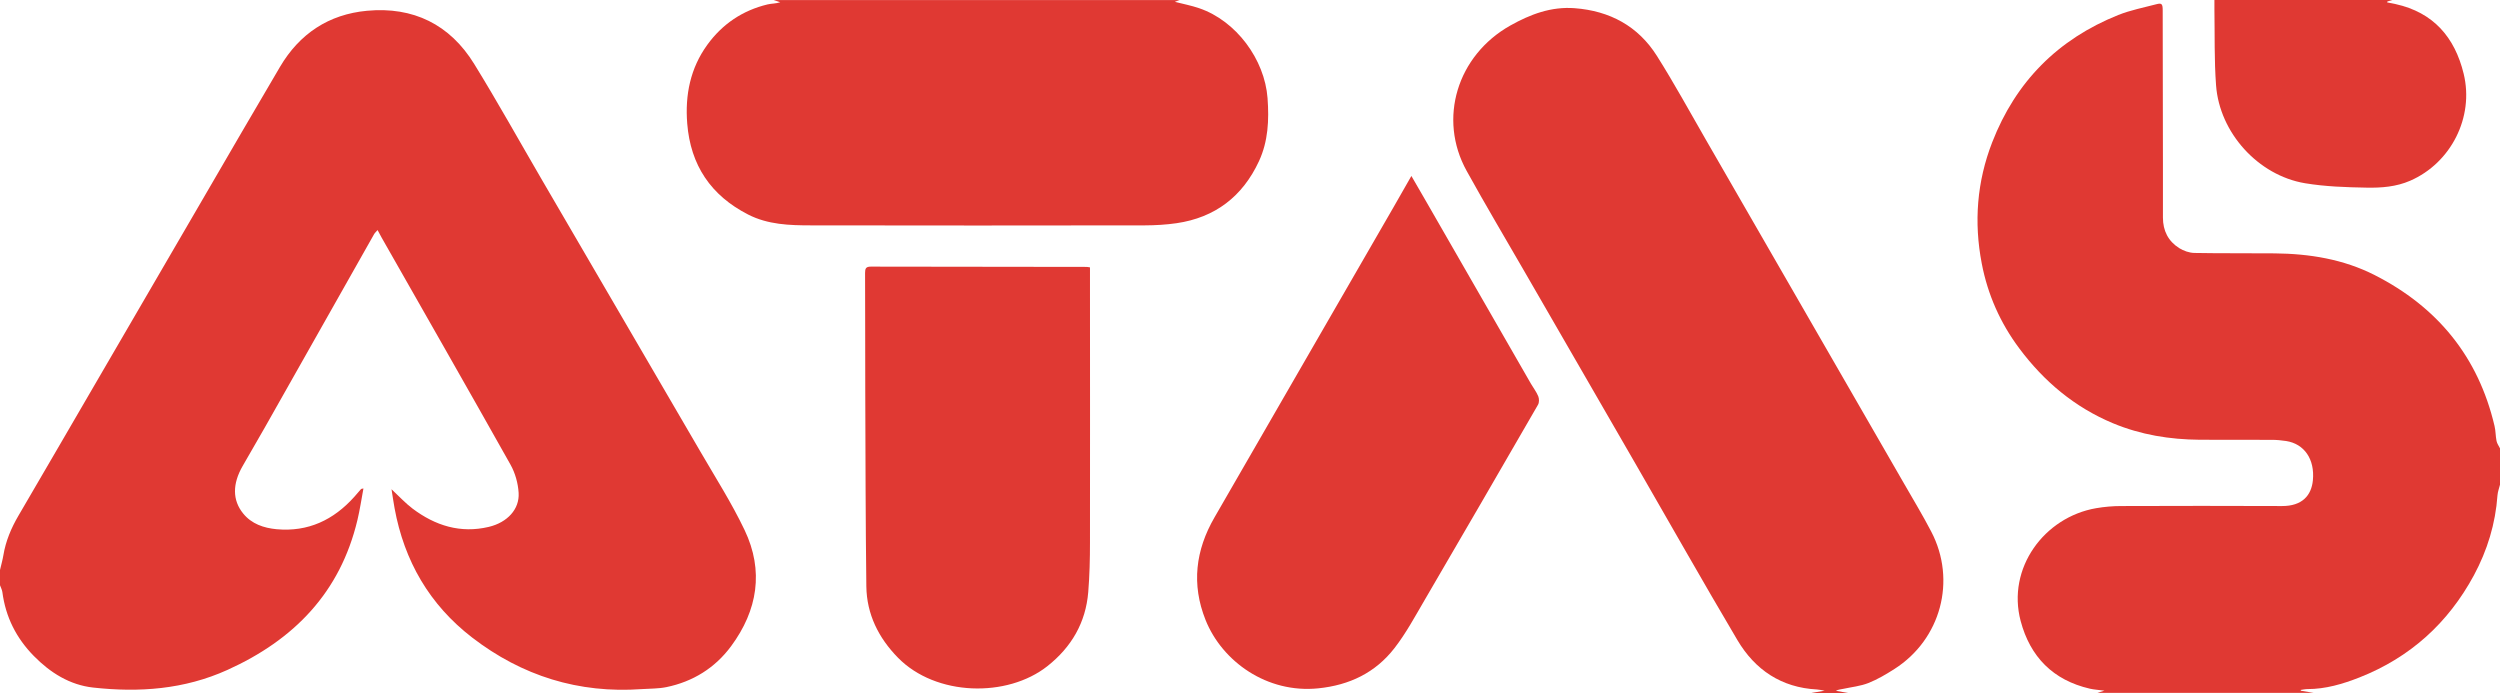 <?xml version="1.0" encoding="UTF-8"?>
<svg id="Layer_2" data-name="Layer 2" xmlns="http://www.w3.org/2000/svg" viewBox="0 0 534 148">
  <defs>
    <style>
      .cls-1 {
        fill: #e03933;
      }
    </style>
  </defs>
  <g id="Layer_1-2" data-name="Layer 1">
    <path class="cls-1" d="m0,121.75c.24-1.04.54-2.08.72-3.14.5-3.04,1.67-5.81,3.22-8.46,5.47-9.34,10.89-18.7,16.34-28.05,7.79-13.38,15.57-26.76,23.36-40.13,5.38-9.24,10.74-18.5,16.18-27.71,4.17-7.07,10.41-11.2,18.57-11.96,9.88-.92,17.71,2.92,22.91,11.38,5.02,8.15,9.67,16.52,14.49,24.79,11.28,19.34,22.57,38.67,33.83,58.02,3.22,5.54,6.68,10.97,9.43,16.74,4.15,8.71,2.78,17.13-2.89,24.8-3.44,4.65-8.15,7.57-13.83,8.74-1.7.35-3.48.3-5.22.42-13.51.97-25.61-2.81-36.28-11.03-9.09-7.01-14.49-16.34-16.55-27.61-.24-1.3-.42-2.6-.65-4.05,1.6,1.49,2.94,2.96,4.5,4.14,4.84,3.64,10.23,5.34,16.28,3.9,3.97-.95,6.58-3.78,6.37-7.26-.12-2.04-.73-4.24-1.73-6.02-9.11-16.22-18.35-32.36-27.54-48.52-.26-.46-.5-.93-.86-1.6-.32.38-.59.6-.75.89-7.79,13.76-15.56,27.53-23.34,41.29-1.56,2.75-3.15,5.48-4.73,8.22-2.19,3.8-2.21,7.29.11,10.14,1.81,2.23,4.39,3.1,7.15,3.36,6.73.61,12.16-1.98,16.59-6.92.47-.53.93-1.07,1.39-1.6.08-.09.18-.16.56-.18-.42,2.24-.75,4.51-1.28,6.73-3.69,15.49-13.54,25.59-27.76,32.02-9.24,4.18-18.88,4.86-28.71,3.77-4.96-.55-9.14-3.16-12.66-6.75-3.74-3.81-6.02-8.32-6.71-13.62-.07-.51-.33-.99-.51-1.48,0-1.08,0-2.17,0-3.25Z"/>
    <path class="cls-1" d="m448,148c.39-.12.78-.25,1.51-.48-1.25-.16-2.21-.21-3.12-.42-7.85-1.81-12.75-6.8-14.78-14.46-2.98-11.26,5.01-22.17,16.12-24.09,1.75-.3,3.55-.46,5.33-.46,11.46-.04,22.92-.05,34.37,0,4.31.02,6.28-2.26,6.6-5.48.44-4.52-1.83-7.8-5.71-8.41-1.02-.16-2.06-.25-3.1-.25-5.12-.03-10.25.02-15.37-.02-6.38-.05-12.57-1.05-18.51-3.52-8.22-3.43-14.77-8.95-20.04-16.02-4.04-5.41-6.73-11.47-8-18.11-1.7-8.83-1.03-17.49,2.23-25.88,5.03-12.95,14.05-22.04,26.94-27.2,2.6-1.04,5.42-1.58,8.14-2.3,1.14-.3,1.34-.07,1.34,1.33.02,10.92.04,21.83.05,32.75,0,3.83,0,7.67,0,11.5,0,2.8,1.13,5.04,3.48,6.52.94.59,2.15,1.01,3.25,1.03,5.7.11,11.41.03,17.12.09,7.45.07,14.71,1.24,21.4,4.65,13.4,6.82,22.12,17.46,25.58,32.22.25,1.04.21,2.15.43,3.21.11.55.48,1.05.74,1.57v7.75c-.19.76-.48,1.51-.54,2.27-.43,6.07-2.17,11.77-5.04,17.1-5.51,10.2-13.63,17.55-24.44,21.81-3.56,1.4-7.23,2.49-11.12,2.49-.48,0-.97.12-1.45.18.02.06.04.11.06.17.93.16,1.86.31,2.79.47-15.42,0-30.83,0-46.25,0Z"/>
    <path class="cls-1" d="m387,148c.88-.15,1.76-.3,2.75-.47-.61-.1-1.13-.23-1.66-.26-7.59-.4-13.21-4.19-16.97-10.53-7.4-12.5-14.54-25.14-21.8-37.72-7.88-13.66-15.78-27.31-23.66-40.97-4.14-7.17-8.37-14.29-12.38-21.54-6.17-11.15-2.03-24.66,9.31-31.05,4.29-2.41,8.74-4.09,13.76-3.71,7.48.57,13.54,3.81,17.56,10.18,3.69,5.84,7,11.91,10.45,17.89,5.54,9.58,11.05,19.18,16.58,28.77,8.58,14.89,17.17,29.77,25.75,44.67,1.97,3.43,4.02,6.82,5.84,10.32,5.42,10.41,2.04,22.96-7.84,29.29-1.78,1.14-3.63,2.24-5.59,3.02-1.7.67-3.59.86-5.4,1.25-.51.11-1.04.14-1.56.41.87.16,1.73.31,2.6.47h-7.75Z"/>
    <path class="cls-1" d="m252,0c-.34.13-.68.25-1.06.39,1.76.45,3.53.79,5.22,1.37,7.9,2.7,13.98,10.93,14.59,19.22.34,4.65.14,9.18-1.83,13.44-3.49,7.53-9.36,12.06-17.63,13.26-2.22.32-4.48.45-6.72.46-23.79.03-47.58.05-71.36,0-4.57,0-9.17-.15-13.4-2.31-7.95-4.06-12.31-10.52-13.02-19.45-.48-6.1.66-11.8,4.29-16.81,3.21-4.43,7.54-7.35,12.89-8.63.86-.2,1.78-.15,2.69-.46-.47-.16-.94-.32-1.41-.47,28.92,0,57.83,0,86.75,0Z"/>
    <path class="cls-1" d="m511,0c-.35.11-.71.21-1.06.32-.02.06-.03.13-.05.19.6.12,1.2.22,1.8.36,8.09,1.79,12.65,7.09,14.55,14.88,2.26,9.28-2.7,19.05-11.42,22.85-2.98,1.3-6.16,1.54-9.29,1.48-4.4-.08-8.84-.22-13.17-.94-10.03-1.68-18.27-10.79-19.01-20.93-.4-5.38-.26-10.81-.35-16.21-.01-.66,0-1.33,0-2C485.67,0,498.33,0,511,0Z"/>
    <path class="cls-1" d="m301.47,37.58c1.21,2.09,2.27,3.91,3.32,5.74,7.4,12.88,14.8,25.75,22.21,38.63.52.9,1.18,1.74,1.57,2.69.21.52.22,1.34-.05,1.81-8.01,13.87-16.04,27.72-24.12,41.55-2.08,3.55-4.04,7.22-6.55,10.45-4.06,5.23-9.58,7.9-16.27,8.58-10.93,1.12-20.53-5.72-24.08-14.62-3.03-7.6-2.14-14.89,1.92-21.9,6.63-11.45,13.23-22.92,19.84-34.38,6.14-10.63,12.28-21.26,18.41-31.89,1.22-2.12,2.42-4.25,3.81-6.67Z"/>
    <path class="cls-1" d="m232.82,57.11c0,1.56,0,3.04,0,4.53,0,18.07.03,36.15,0,54.22,0,3.53-.08,7.08-.37,10.6-.53,6.54-3.59,11.76-8.7,15.81-8.61,6.82-23.85,6.47-31.94-1.78-4.15-4.23-6.68-9.28-6.76-15.25-.17-13.95-.18-27.9-.23-41.85-.03-8.37,0-16.74-.04-25.11,0-.93.19-1.33,1.22-1.33,15.37.04,30.73.04,46.1.06.16,0,.32.04.71.1Z"/>
  </g>
</svg>